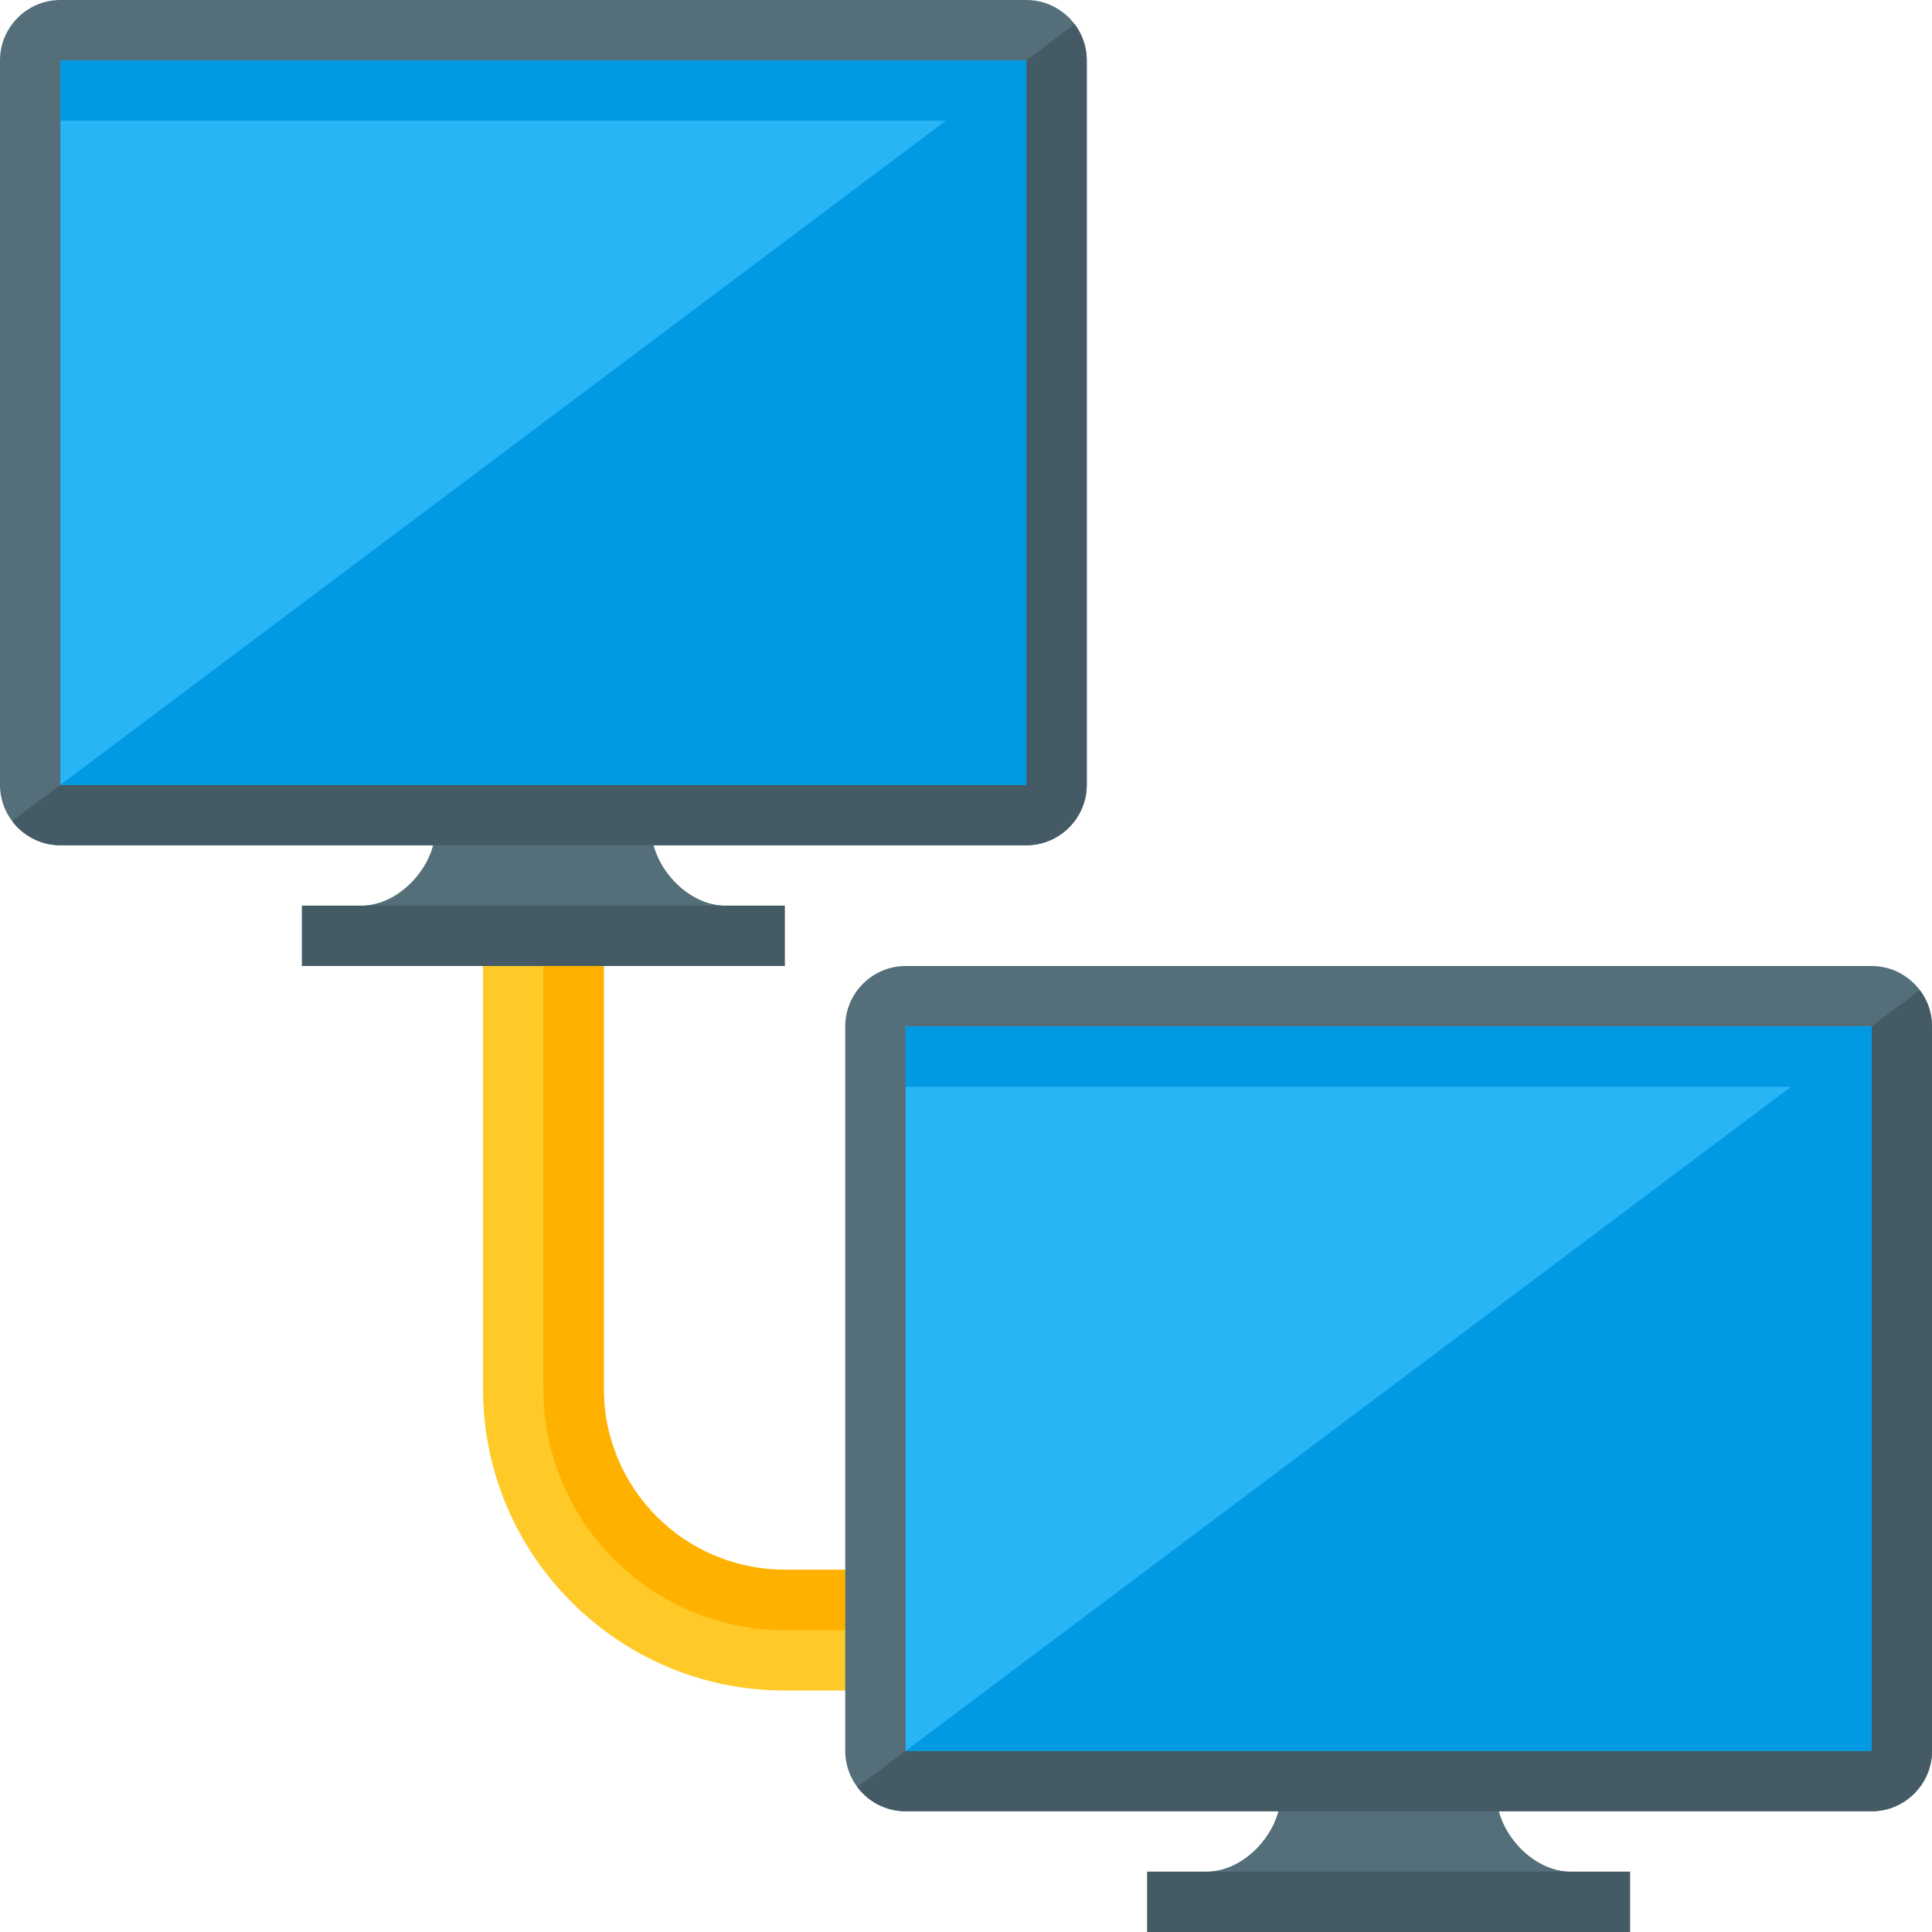 <svg version="1.1" xmlns="http://www.w3.org/2000/svg" xmlns:xlink="http://www.w3.org/1999/xlink" viewBox="0 0 512 512"><g><path d="M160,240l0,128c0,13.25 5.35,25.25 14.05,33.95c8.7,8.7 20.7,14.05 33.95,14.05l48,0l0,32l-48,0c-22.1,0 -42.1,-8.95 -56.55,-23.45c-14.5,-14.45 -23.45,-34.45 -23.45,-56.55l0,-128z" fill="#ffc928" /><path d="M160,240l0,128c0,13.25 5.35,25.25 14.05,33.95c8.7,8.7 20.7,14.05 33.95,14.05l48,0l0,16l-48,0c-35.35,0 -64,-28.65 -64,-64l0,-128z" fill="#ffb100" /><path d="M115.45,198.9l57.1,0l0,20.55c0,10.25 9.75,20.55 19.45,20.55l16,0l0,16l-128,0l0,-16l16,0c9.7,0 19.45,-10.3 19.45,-20.55z" fill="#445a64" /><path d="M115.45,198.9l57.1,0l0,20.55c0,10.25 9.75,20.55 19.45,20.55l-96,0c9.7,0 19.45,-10.3 19.45,-20.55z" fill="#546e7a" /><path d="M16,0l256,0c8.8,0 16,7.2 16,16l0,192c0,8.8 -7.2,16 -16,16l-256,0c-8.8,0 -16,-7.2 -16,-16l0,-192c0,-8.8 7.2,-16 16,-16z" fill="#546e7a" /><path d="M284.8,6.4c2,2.7 3.2,6 3.2,9.6l0,192c0,8.8 -7.2,16 -16,16l-256,0c-5.2,0 -9.85,-2.5 -12.8,-6.4z" fill="#445a64" /><polygon points="16,16 272,16 272,208 16,208" fill="#28b5f5" /><polygon points="272,208 16,208 250.65,32 16,32 16,16 272,16" fill="#0299e3" /><path d="M339.45,454.9l57.1,0l0,20.55c0,10.25 9.75,20.55 19.45,20.55l16,0l0,16l-128,0l0,-16l16,0c9.7,0 19.45,-10.3 19.45,-20.55z" fill="#445a64" /><path d="M339.45,454.9l57.1,0l0,20.55c0,10.25 9.75,20.55 19.45,20.55l-96,0c9.7,0 19.45,-10.3 19.45,-20.55z" fill="#546e7a" /><path d="M240,256l256,0c8.8,0 16,7.2 16,16l0,192c0,8.8 -7.2,16 -16,16l-256,0c-8.8,0 -16,-7.2 -16,-16l0,-192c0,-8.8 7.2,-16 16,-16z" fill="#546e7a" /><path d="M508.8,262.4c2,2.7 3.2,6 3.2,9.6l0,192c0,8.8 -7.2,16 -16,16l-256,0c-5.2,0 -9.85,-2.5 -12.8,-6.4z" fill="#445a64" /><polygon points="240,272 496,272 496,464 240,464" fill="#28b5f5" /><polygon points="496,464 240,464 474.65,288 240,288 240,272 496,272" fill="#0299e3" /></g></svg>
